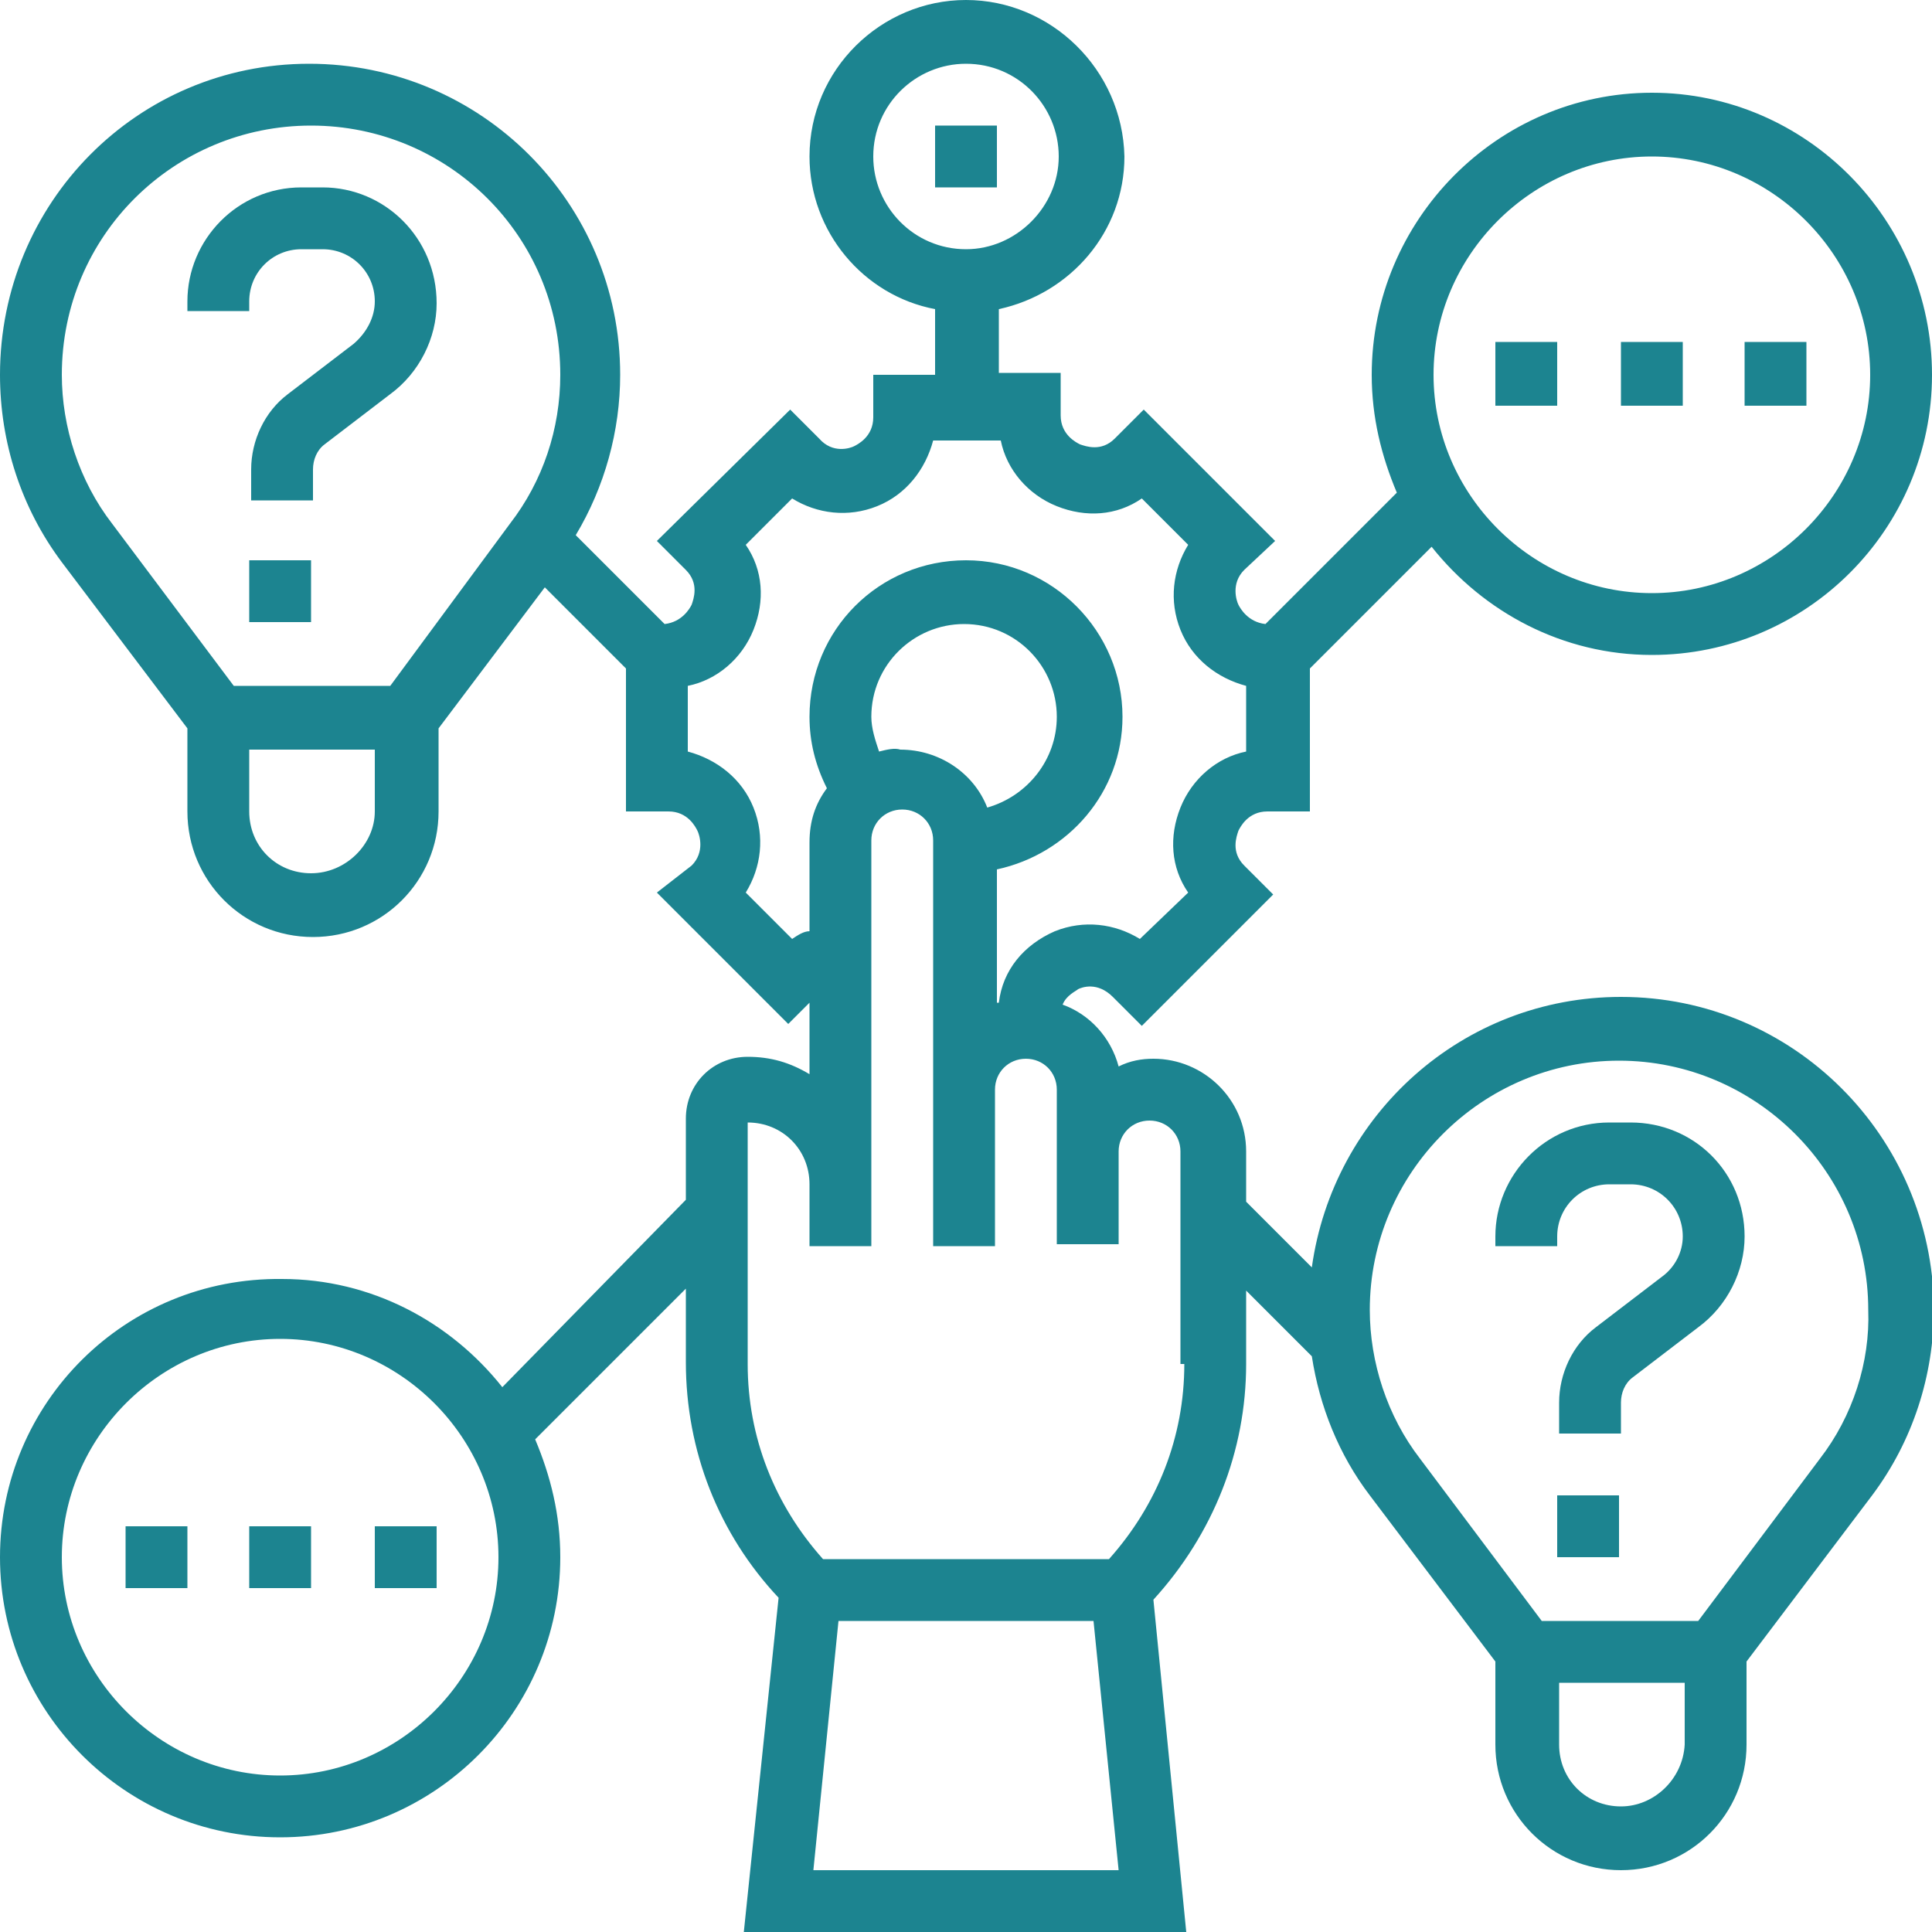 <?xml version="1.0" encoding="UTF-8"?> <svg xmlns="http://www.w3.org/2000/svg" xmlns:xlink="http://www.w3.org/1999/xlink" version="1.1" id="_x33_0" x="0px" y="0px" viewBox="0 0 100 100" style="enable-background:new 0 0 100 100;" xml:space="preserve"> <style type="text/css"> .st0{fill:#1C8490;} </style> <g> <path class="st0" d="M16.7,9.7h-1.1c-3.3,0-5.9,2.7-5.9,5.9v0.5h3.2v-0.5c0-1.5,1.2-2.7,2.7-2.7h1.1c1.5,0,2.7,1.2,2.7,2.7 c0,0.8-0.4,1.6-1.1,2.2l-3.4,2.6c-1.2,0.9-1.9,2.4-1.9,3.9v1.6h3.2v-1.6c0-0.5,0.2-1,0.6-1.3l3.4-2.6c1.5-1.1,2.4-2.9,2.4-4.7 C22.6,12.3,19.9,9.7,16.7,9.7z"></path> <path class="st0" d="M12.9,29h3.2v3.2h-3.2V29z"></path> <path class="st0" d="M48.4,6.5h3.2v3.2h-3.2V6.5z"></path> <path class="st0" d="M83.9,51.6c-8.2,0-14.9,6.1-16,14l-3.4-3.4v-2.6c0-2.7-2.2-4.8-4.8-4.8c-0.6,0-1.2,0.1-1.8,0.4 c-0.4-1.5-1.5-2.7-2.9-3.2c0.2-0.5,0.7-0.7,0.8-0.8c0.2-0.1,1-0.4,1.8,0.4l1.5,1.5l6.8-6.8l-1.5-1.5c-0.7-0.7-0.4-1.5-0.3-1.8 c0.1-0.2,0.5-1,1.5-1h2.2v-7.4l6.3-6.3c2.7,3.4,6.8,5.6,11.4,5.6c8,0,14.5-6.5,14.5-14.5S93.5,4.8,85.5,4.8S71,11.4,71,19.4 c0,2.2,0.5,4.2,1.3,6.1l-6.8,6.8c-0.9-0.1-1.3-0.8-1.4-1c-0.1-0.2-0.4-1.1,0.3-1.8L66,28l-6.8-6.8l-1.5,1.5 c-0.7,0.7-1.5,0.4-1.8,0.3c-0.2-0.1-1-0.5-1-1.5v-2.2h-3.2V16c3.7-0.8,6.5-4,6.5-7.9C58.1,3.6,54.4,0,50,0s-8.1,3.6-8.1,8.1 c0,3.9,2.8,7.2,6.5,7.9v3.4h-3.2v2.2c0,1-0.8,1.4-1,1.5c-0.2,0.1-1.1,0.4-1.8-0.4l-1.5-1.5L34,28l1.5,1.5c0.7,0.7,0.4,1.5,0.3,1.8 c-0.1,0.2-0.5,0.9-1.4,1l-4.6-4.6c1.5-2.5,2.3-5.4,2.3-8.3c0-8.9-7.2-16.1-16.1-16.1S0,10.5,0,19.4c0,3.5,1.1,6.9,3.2,9.7l6.5,8.6 v4.3c0,3.6,2.9,6.5,6.5,6.5s6.5-2.9,6.5-6.5v-4.3l5.5-7.3l4.2,4.2v7.4h2.2c1,0,1.4,0.8,1.5,1c0.1,0.2,0.4,1.1-0.3,1.8L34,46.2 l6.8,6.8l1.1-1.1v3.7c-1-0.6-2-0.9-3.2-0.9c-1.8,0-3.2,1.4-3.2,3.2v4.2L26,71.8c-2.7-3.4-6.8-5.6-11.4-5.6C6.5,66.1,0,72.6,0,80.6 s6.5,14.5,14.5,14.5S29,88.6,29,80.6c0-2.2-0.5-4.2-1.3-6.1l7.8-7.8v3.8c0,4.6,1.7,8.9,4.8,12.2L38.5,100h22.9l-1.7-17.2 c3.1-3.4,4.8-7.7,4.8-12.2v-3.8l3.4,3.4c0.4,2.6,1.4,5.1,3,7.2l6.5,8.6v4.3c0,3.6,2.9,6.5,6.5,6.5c3.6,0,6.5-2.9,6.5-6.5V86 l6.5-8.6c2.1-2.8,3.2-6.2,3.2-9.7C100,58.8,92.8,51.6,83.9,51.6L83.9,51.6z M85.5,8.1c6.2,0,11.3,5.1,11.3,11.3 s-5.1,11.3-11.3,11.3c-6.2,0-11.3-5.1-11.3-11.3S79.3,8.1,85.5,8.1z M45.2,8.1c0-2.7,2.2-4.8,4.8-4.8c2.7,0,4.8,2.2,4.8,4.8 s-2.2,4.8-4.8,4.8C47.3,12.9,45.2,10.7,45.2,8.1z M14.5,91.9c-6.2,0-11.3-5.1-11.3-11.3s5.1-11.3,11.3-11.3s11.3,5.1,11.3,11.3 S20.7,91.9,14.5,91.9z M45.5,38.9c-0.2-0.6-0.4-1.2-0.4-1.8c0-2.7,2.2-4.8,4.8-4.8c2.7,0,4.8,2.2,4.8,4.8c0,2.2-1.5,4.1-3.6,4.7 c-0.7-1.8-2.5-3-4.5-3C46.3,38.7,45.9,38.8,45.5,38.9z M16.1,45.2c-1.8,0-3.2-1.4-3.2-3.2v-3.2h6.5v3.2 C19.4,43.7,17.9,45.2,16.1,45.2z M20.2,35.5h-8.1l-6.3-8.4c-1.7-2.2-2.6-5-2.6-7.7C3.2,12.2,9,6.5,16.1,6.5S29,12.2,29,19.4 c0,2.8-0.9,5.5-2.6,7.7L20.2,35.5z M41,48.6l-2.4-2.4c0.8-1.3,1-2.9,0.4-4.4s-1.9-2.5-3.4-2.9v-3.4c1.5-0.3,2.8-1.4,3.4-2.9 c0.6-1.5,0.5-3.1-0.4-4.4l2.4-2.4c1.3,0.8,2.9,1,4.4,0.4c1.5-0.6,2.5-1.9,2.9-3.4h3.5c0.3,1.5,1.4,2.8,2.9,3.4 c1.5,0.6,3.1,0.5,4.4-0.4l2.4,2.4c-0.8,1.3-1,2.9-0.4,4.4s1.9,2.5,3.4,2.9v3.4c-1.5,0.3-2.8,1.4-3.4,2.9c-0.6,1.5-0.5,3.1,0.4,4.4 L59,48.6c-1.3-0.8-2.9-1-4.4-0.4c-1.6,0.7-2.7,2-2.9,3.7c0,0,0,0-0.1,0V45c3.7-0.8,6.5-4,6.5-7.9c0-4.4-3.6-8.1-8.1-8.1 s-8.1,3.6-8.1,8.1c0,1.3,0.3,2.5,0.9,3.7c-0.6,0.8-0.9,1.7-0.9,2.8v4.6C41.6,48.2,41.3,48.4,41,48.6L41,48.6z M42.1,96.8l1.3-12.9 h13.2l1.3,12.9H42.1z M61.3,70.6c0,3.8-1.4,7.3-3.9,10.1H42.6c-2.5-2.8-3.9-6.3-3.9-10.1V58.1c1.8,0,3.2,1.4,3.2,3.2v3.2h3.2v-3.2 V43.5c0-0.9,0.7-1.6,1.6-1.6s1.6,0.7,1.6,1.6v12.9v1.6v6.5h3.2v-6.5v-1.6c0-0.9,0.7-1.6,1.6-1.6c0.9,0,1.6,0.7,1.6,1.6v3.2v1.6v3.2 h3.2v-3.2v-1.6c0-0.9,0.7-1.6,1.6-1.6c0.9,0,1.6,0.7,1.6,1.6V70.6z M83.9,93.5c-1.8,0-3.2-1.4-3.2-3.2v-3.2h6.5v3.2 C87.1,92.1,85.6,93.5,83.9,93.5z M94.2,75.5l-6.3,8.4h-8.1l-6.3-8.4c-1.7-2.2-2.6-5-2.6-7.7c0-7.1,5.8-12.9,12.9-12.9 c7.1,0,12.9,5.8,12.9,12.9C96.8,70.5,95.9,73.3,94.2,75.5z"></path> <path class="st0" d="M84.4,58.1h-1.1c-3.3,0-5.9,2.7-5.9,5.9v0.5h3.2V64c0-1.5,1.2-2.7,2.7-2.7h1.1c1.5,0,2.7,1.2,2.7,2.7 c0,0.8-0.4,1.6-1.1,2.1l-3.4,2.6c-1.2,0.9-1.9,2.4-1.9,3.9v1.6h3.2v-1.6c0-0.5,0.2-1,0.6-1.3l3.4-2.6c1.5-1.1,2.4-2.9,2.4-4.7 C90.3,60.7,87.7,58.1,84.4,58.1L84.4,58.1z"></path> <path class="st0" d="M80.6,77.4h3.2v3.2h-3.2V77.4z"></path> <path class="st0" d="M6.5,79h3.2v3.2H6.5V79z"></path> <path class="st0" d="M12.9,79h3.2v3.2h-3.2V79z"></path> <path class="st0" d="M19.4,79h3.2v3.2h-3.2V79z"></path> <path class="st0" d="M77.4,17.7h3.2V21h-3.2V17.7z"></path> <path class="st0" d="M83.9,17.7h3.2V21h-3.2V17.7z"></path> <path class="st0" d="M90.3,17.7h3.2V21h-3.2V17.7z"></path> </g> </svg> 